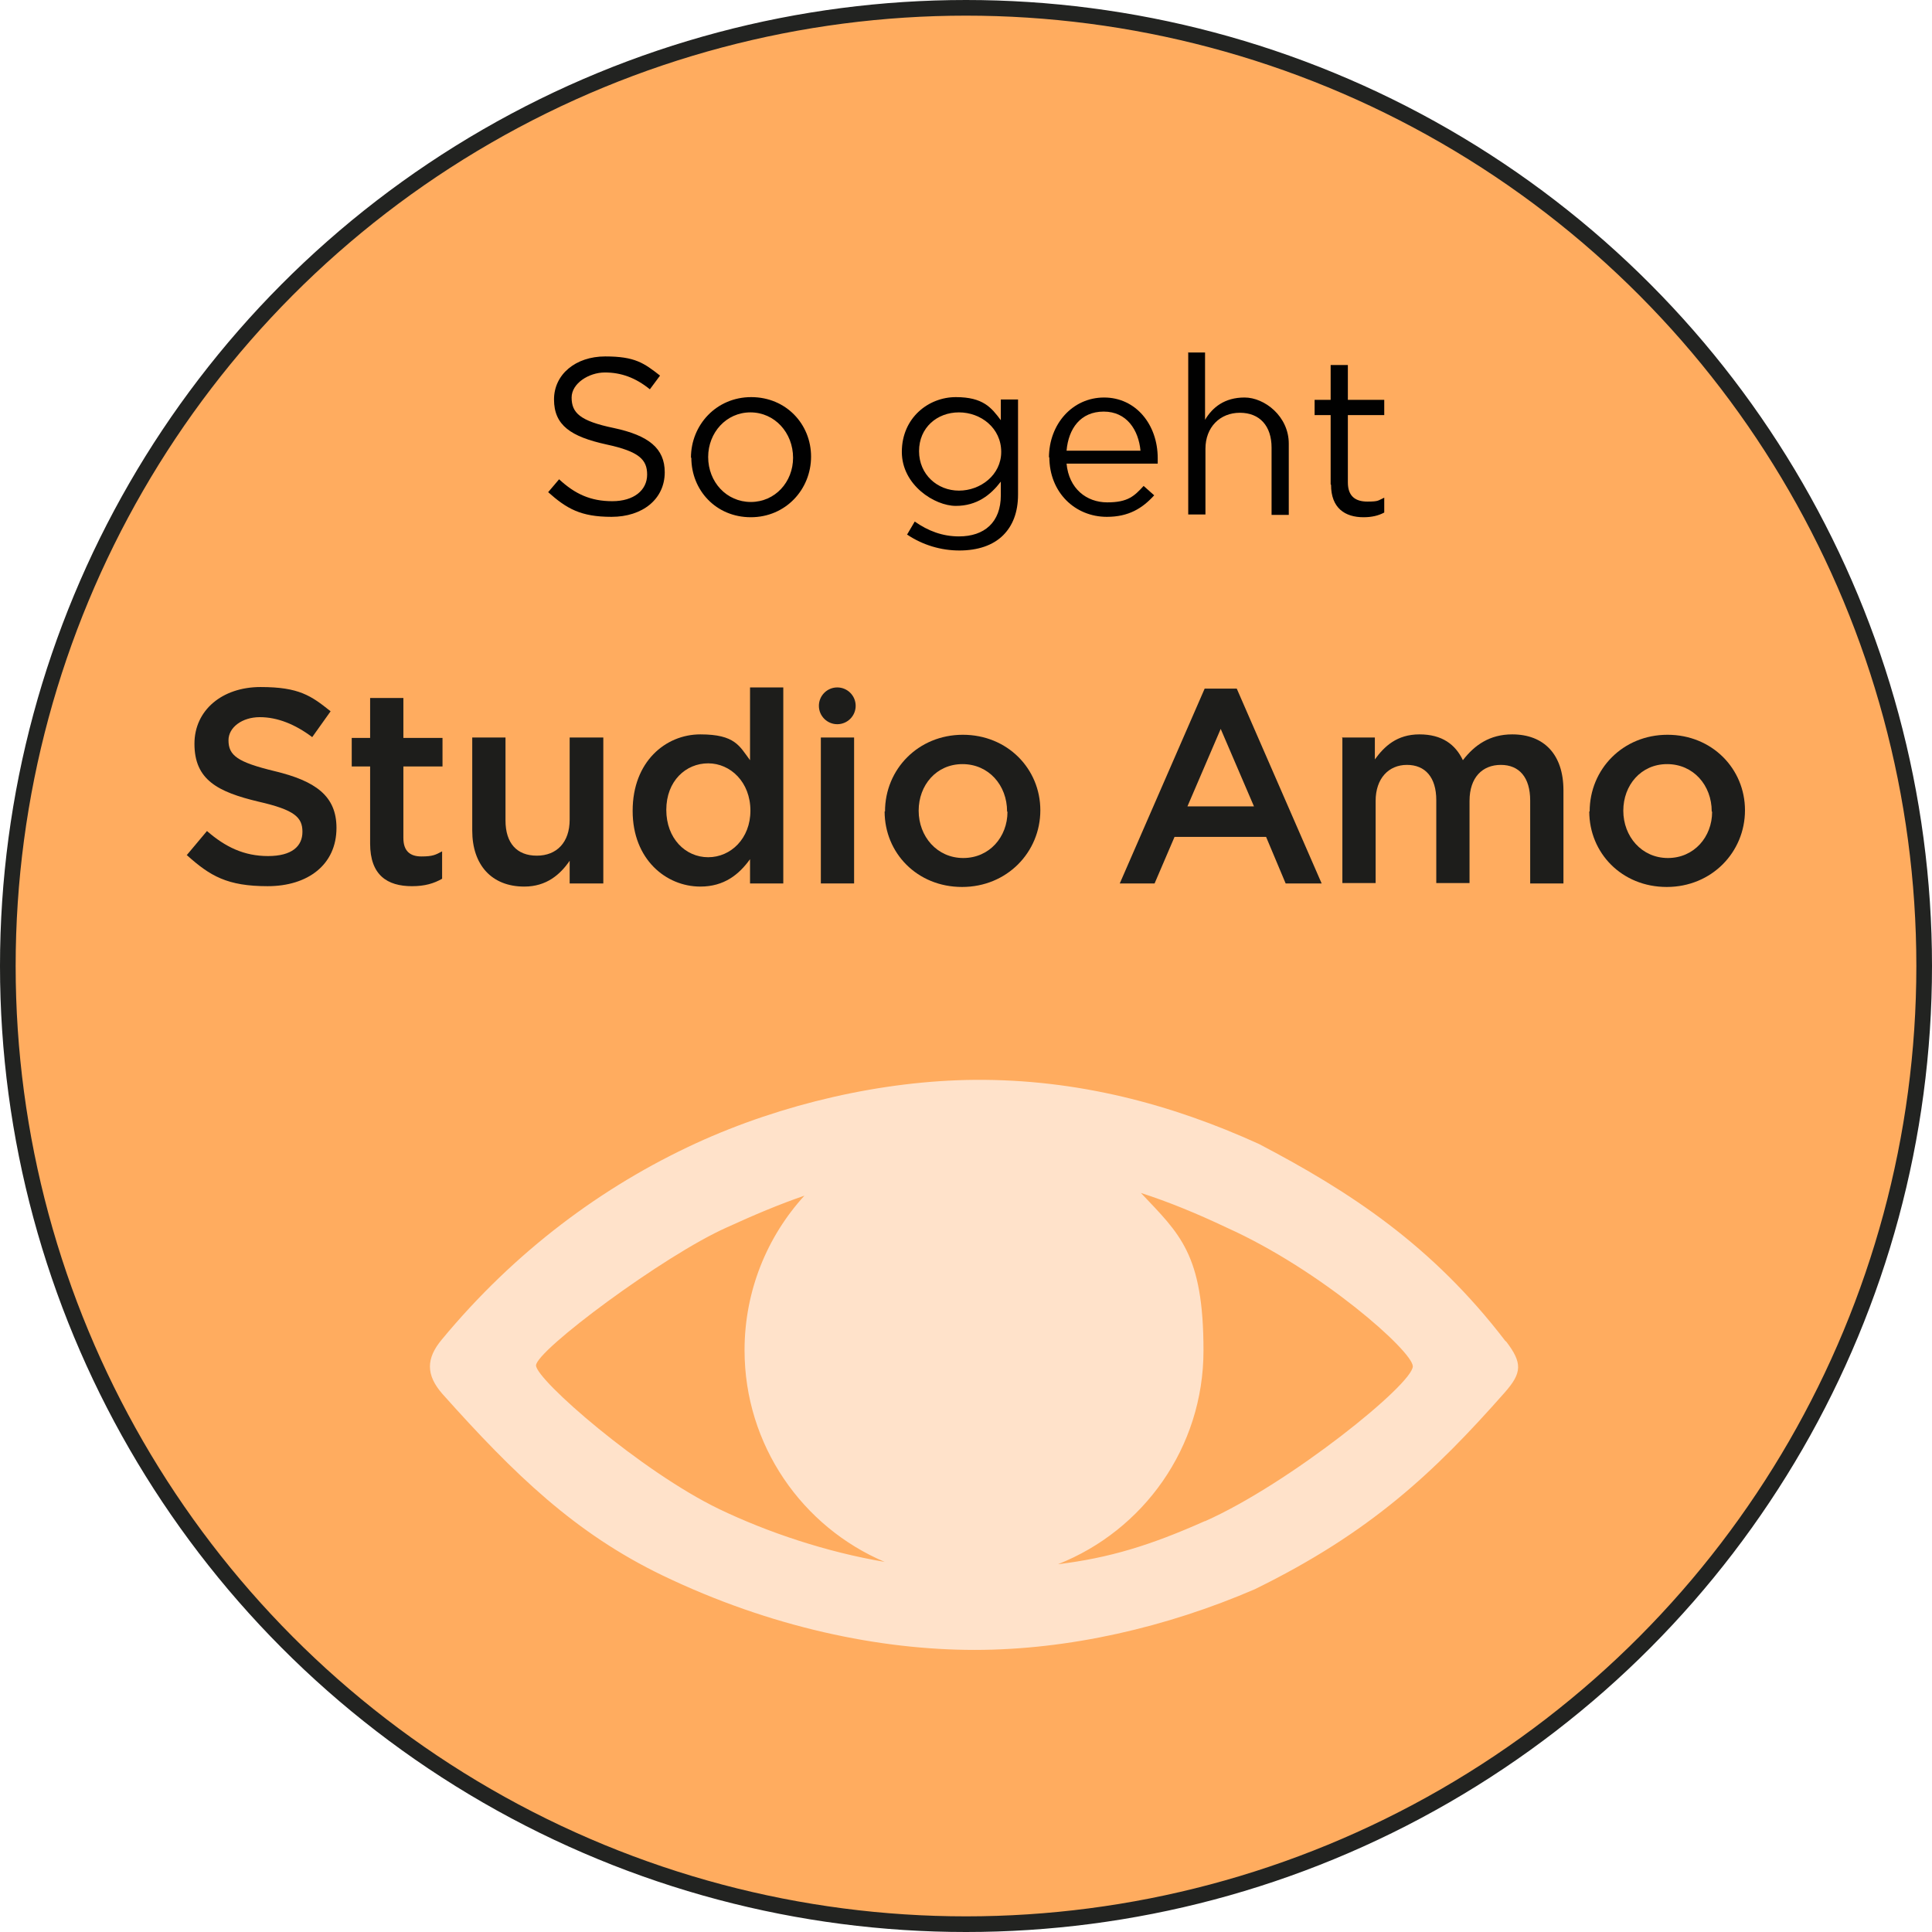 <?xml version="1.0" encoding="UTF-8"?>
<svg xmlns="http://www.w3.org/2000/svg" id="Ebene_1" width="493.8" height="493.8" viewBox="0 0 493.8 493.8">
  <circle cx="246.9" cy="246.9" r="244.9" fill="#ffac5f" stroke="#222321" stroke-miterlimit="10" stroke-width="4"></circle>
  <rect x="94.8" y="90.1" width="304.2" height="62.6" fill="none"></rect>
  <path d="M140.1,125.8l2.8-3.3c4.1,3.8,8.1,5.6,13.6,5.6s8.9-2.8,8.9-6.8h0c0-3.8-2-5.9-10.4-7.7-9.1-2-13.4-4.9-13.4-11.5h0c0-6.4,5.5-11,13.1-11s9.9,1.7,14,4.9l-2.6,3.5c-3.7-3-7.4-4.3-11.5-4.3s-8.5,2.8-8.5,6.4h0c0,3.9,2.1,6,10.8,7.8,8.9,1.9,13,5.2,13,11.3h0c0,6.9-5.7,11.4-13.6,11.4s-11.5-2.1-16.3-6.4h0l.1.1Z" fill="#010101"></path>
  <path d="M176.6,117h0c0-8.4,6.5-15.5,15.4-15.5s15.3,6.9,15.3,15.2h0c0,8.4-6.5,15.5-15.4,15.5s-15.2-6.9-15.2-15.2h-.1ZM202.7,117h0c0-6.4-4.7-11.6-10.9-11.6s-10.8,5.2-10.8,11.4h0c0,6.4,4.7,11.5,10.9,11.5s10.8-5.1,10.8-11.3h0Z" fill="#010101"></path>
  <path d="M231.8,136.7l2-3.4c3.4,2.4,7.1,3.8,11.3,3.8,6.5,0,10.7-3.6,10.7-10.5v-3.5c-2.6,3.4-6.1,6.2-11.5,6.2s-13.8-5.3-13.8-13.8h0c0-8.7,6.8-14,13.8-14s9.1,2.7,11.5,5.9v-5.3h4.4v24.3c0,4.6-1.4,8-3.8,10.4-2.6,2.6-6.5,3.9-11.2,3.9s-9.4-1.4-13.4-4.1h0v.1ZM255.9,115.5h0c0-6.1-5.2-10.1-10.8-10.1s-10.2,3.9-10.2,9.9h0c0,6,4.7,10.1,10.2,10.1s10.8-4,10.8-9.9h0Z" fill="#010101"></path>
  <path d="M268.1,117h0c0-8.6,6-15.4,14.1-15.4s13.7,6.9,13.7,15.5,0,.9,0,1.4h-23.3c.6,6.4,5.1,9.9,10.4,9.9s6.9-1.6,9.3-4.2l2.7,2.4c-3,3.3-6.5,5.5-12.1,5.5-8.1,0-14.7-6.2-14.7-15.3h0l-.1.2ZM291.5,115.2c-.5-5.3-3.5-10-9.4-10s-9,4.3-9.5,10h18.9Z" fill="#010101"></path>
  <path d="M303.6,90.1h4.4v17.2c1.9-3.2,5-5.7,10.1-5.7s11.3,4.8,11.3,11.8v18.2h-4.4v-17.2c0-5.5-3-8.9-8.1-8.9s-8.8,3.7-8.8,9.2v16.8h-4.4v-41.5h0l-.1.1Z" fill="#010101"></path>
  <path d="M340.1,123.8v-17.7h-4.1v-3.9h4.1v-8.9h4.4v8.9h9.3v3.9h-9.3v17.2c0,3.6,2,4.9,5,4.9s2.7-.3,4.3-1v3.8c-1.5.8-3.2,1.2-5.3,1.2-4.7,0-8.3-2.3-8.3-8.3h0l-.1-.1Z" fill="#010101"></path>
  <path d="M47.7,218.6l5.2-6.2c4.7,4.1,9.5,6.4,15.6,6.4s8.8-2.5,8.8-6.2h0c0-3.7-2-5.6-11.2-7.7-10.5-2.5-16.4-5.6-16.4-14.8h0c0-8.6,7.1-14.5,16.9-14.5s12.9,2.2,17.9,6.2l-4.7,6.6c-4.4-3.3-8.9-5.1-13.4-5.1s-8,2.6-8,5.9h0c0,3.9,2.3,5.6,11.8,7.9,10.4,2.5,15.8,6.3,15.8,14.5h0c0,9.4-7.3,14.9-17.6,14.9s-14.7-2.6-20.6-7.9h-.1Z" fill="#1d1d1b"></path>
  <path d="M94.6,215.5v-19.6h-4.7v-7.3h4.7v-10.2h8.5v10.2h10v7.3h-10v18.3c0,3.3,1.7,4.7,4.6,4.7s3.6-.4,5.3-1.3v7c-2.1,1.2-4.4,1.9-7.7,1.9-6.3,0-10.7-2.8-10.7-10.9h0v-.1Z" fill="#1d1d1b"></path>
  <path d="M120.7,212.2v-23.7h8.5v21.2c0,5.8,2.9,9,8,9s8.4-3.4,8.4-9.2v-21h8.6v37.3h-8.6v-5.8c-2.4,3.5-5.9,6.6-11.6,6.6-8.4,0-13.3-5.6-13.3-14.3h0v-.1Z" fill="#1d1d1b"></path>
  <path d="M161.7,207.2h0c0-12.5,8.4-19.5,17.3-19.5s10,3,12.7,6.6v-18.6h8.5v50.1h-8.5v-6.2c-2.8,3.9-6.6,7-12.7,7-8.8,0-17.3-7-17.3-19.3h0v-.1ZM191.8,207.2h0c0-7.3-5.1-12.1-10.8-12.1s-10.7,4.5-10.7,11.9h0c0,7.3,4.9,12.1,10.7,12.1s10.8-4.8,10.8-11.9h0Z" fill="#1d1d1b"></path>
  <path d="M209.8,188.5h8.5v37.3h-8.5v-37.3Z" fill="#1d1d1b"></path>
  <path d="M226.2,207.4h0c0-10.8,8.5-19.6,19.9-19.6s19.8,8.7,19.8,19.3h0c0,10.7-8.5,19.6-20,19.6s-19.8-8.7-19.8-19.3h.1ZM257.4,207.4h0c0-6.7-4.7-12.1-11.4-12.1s-11.2,5.4-11.2,11.9h0c0,6.6,4.7,12.1,11.4,12.1s11.3-5.4,11.3-11.8h0l-.1-.1Z" fill="#1d1d1b"></path>
  <path d="M308.1,176h8l21.7,49.8h-9.2l-5-11.9h-23.4l-5.1,11.9h-8.9l21.7-49.8h.2ZM320.5,206.1l-8.5-19.8-8.5,19.8h17Z" fill="#1d1d1b"></path>
  <path d="M342.9,188.5h8.5v5.6c2.4-3.3,5.6-6.4,11.4-6.4s9.2,2.6,11.1,6.6c3-3.9,6.9-6.6,12.6-6.6,8.1,0,13.1,5.1,13.1,14.3v23.8h-8.5v-21.2c0-5.9-2.8-9.1-7.5-9.1s-8,3.2-8,9.2v21h-8.5v-21.2c0-5.8-2.8-9-7.5-9s-8,3.5-8,9.2v21h-8.5v-37.3h0l-.2.1Z" fill="#1d1d1b"></path>
  <path d="M406.3,207.4h0c0-10.8,8.5-19.6,19.9-19.6s19.8,8.7,19.8,19.3h0c0,10.7-8.5,19.6-20,19.6s-19.8-8.7-19.8-19.3h.1ZM437.5,207.4h0c0-6.7-4.7-12.1-11.4-12.1s-11.2,5.4-11.2,11.9h0c0,6.6,4.7,12.1,11.4,12.1s11.3-5.4,11.3-11.8h0l-.1-.1Z" fill="#1d1d1b"></path>
  <circle cx="214" cy="180.4" r="4.7" fill="#1d1d1b"></circle>
  <path d="M384.8,342.8c-18.8-24.6-39.9-38.3-63-50.4-22.4-10.2-46.5-16.6-72.7-16.4-23.5.2-49.2,6.1-71.2,16.2-23.9,11-46.3,27.6-65,50.2-4,4.8-4.1,9,.2,13.9,18.4,20.6,33.9,35.6,56.3,46.4,27.7,13.3,55.6,19,79.7,19s49.1-5.8,71.6-15.5c29.6-14.5,45.9-29.9,63.9-50.3,4.4-5,4.6-7.5.3-13.1h-.1ZM137,349c0-3.8,32.6-28.1,48.8-35.3,7-3.2,13.4-5.9,19.8-8.1-9.5,10.4-15.3,24.3-15.3,39.5,0,24.3,14.8,45.2,35.8,54.1-14.8-2.5-29.8-7.5-42.3-13.5-19.9-9.6-46.7-33-46.8-36.7h0ZM307.9,388.8c-13.9,6.2-24.4,9.4-37.5,11,21.8-8.6,37.2-29.8,37.2-54.6s-6.1-29.8-16-40.3c7.1,2.3,14.2,5.2,22,8.9,24,10.8,47.4,31.5,47.5,35.4.1,4.5-31.5,30-53.1,39.6h-.1Z" fill="#ffe2ca"></path>
</svg>
